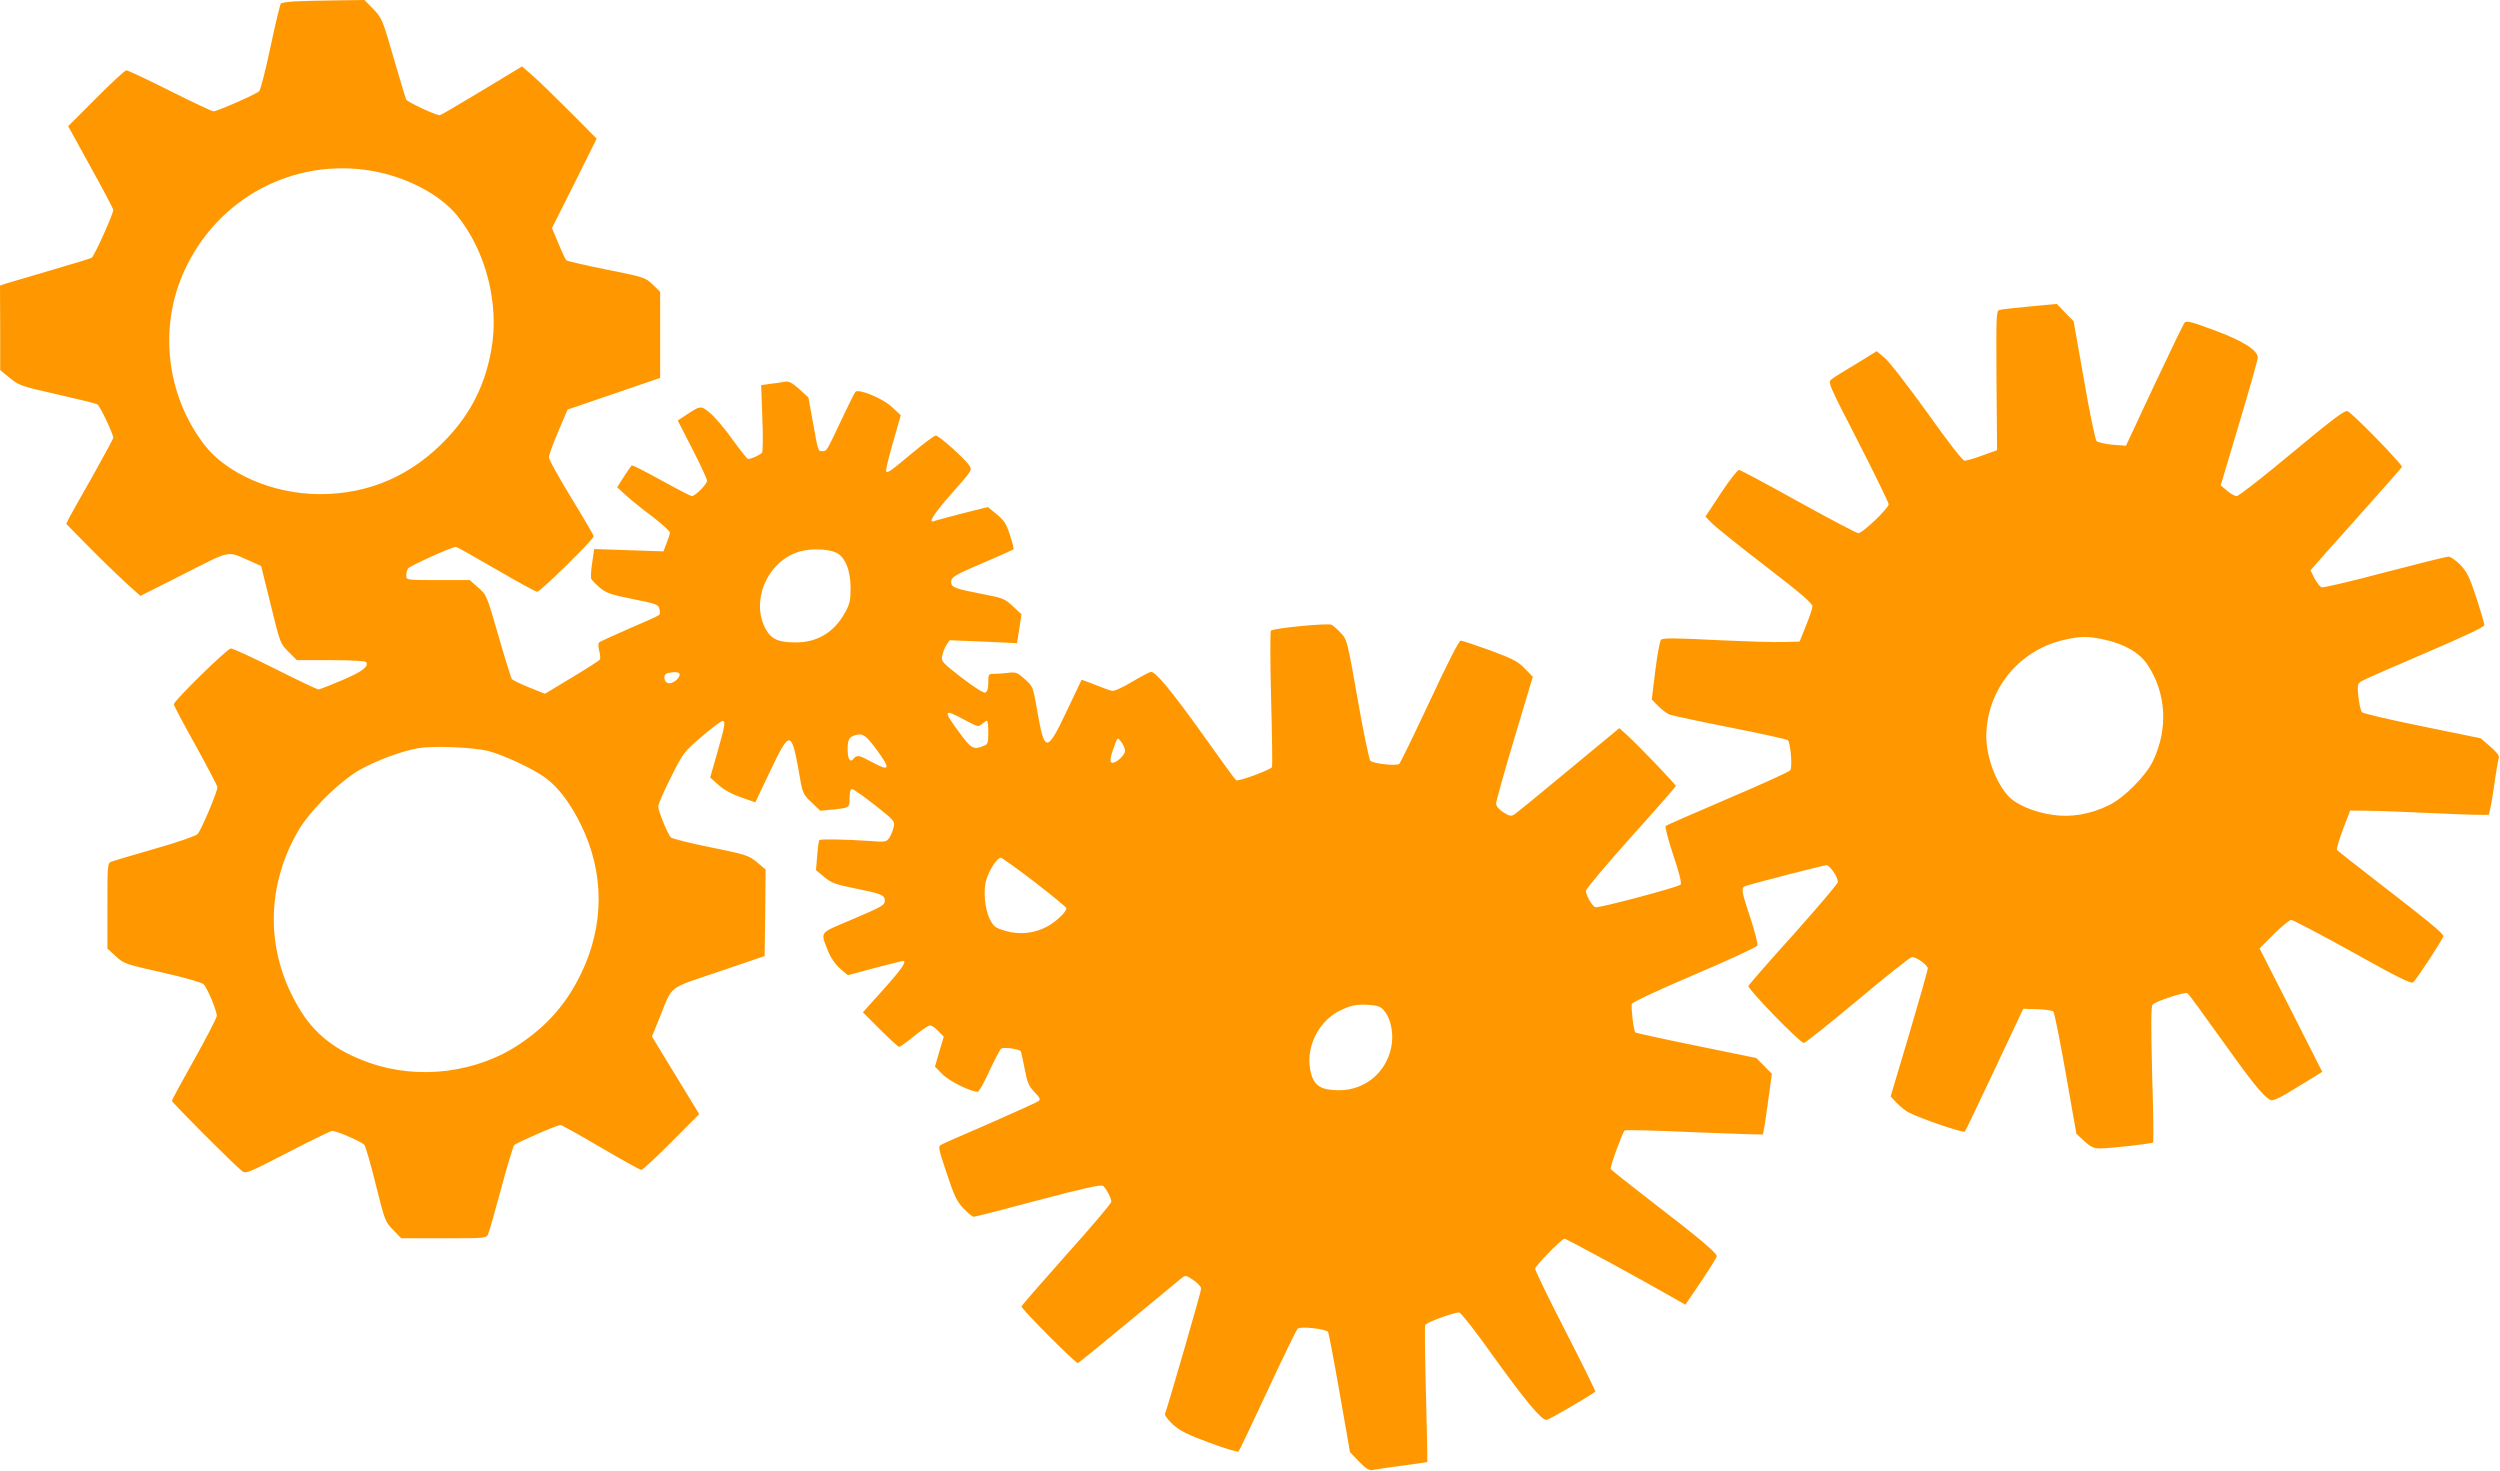 <?xml version="1.0" standalone="no"?>
<!DOCTYPE svg PUBLIC "-//W3C//DTD SVG 20010904//EN"
 "http://www.w3.org/TR/2001/REC-SVG-20010904/DTD/svg10.dtd">
<svg version="1.0" xmlns="http://www.w3.org/2000/svg"
 width="1280pt" height="753pt" viewBox="0 0 1280 753"
 preserveAspectRatio="xMidYMid meet">
<g transform="translate(0,753) scale(0.1,-0.1)"
fill="#ff9800" stroke="none">
<path d="M1510 7523 c-36 -2 -68 -7 -72 -11 -4 -4 -28 -104 -53 -222 -25 -118
-51 -220 -58 -227 -15 -15 -215 -103 -234 -103 -7 0 -108 47 -223 105 -115 58
-216 105 -223 105 -7 0 -77 -64 -155 -143 l-143 -143 115 -209 c64 -115 116
-214 116 -220 -1 -23 -98 -238 -111 -245 -8 -4 -102 -33 -209 -64 -107 -32
-210 -62 -227 -67 l-33 -11 1 -216 0 -217 49 -40 c46 -38 59 -43 242 -84 106
-24 199 -47 206 -51 13 -6 82 -152 82 -172 0 -4 -47 -90 -103 -191 -57 -100
-112 -197 -121 -215 l-17 -34 113 -115 c62 -63 148 -146 190 -185 l77 -69 222
112 c249 126 217 120 345 64 l51 -23 49 -198 c48 -197 49 -199 91 -241 l43
-43 175 0 c103 0 176 -4 180 -10 14 -23 -21 -49 -124 -93 -61 -26 -115 -47
-121 -47 -5 0 -105 47 -220 105 -115 58 -218 105 -228 105 -18 0 -292 -268
-292 -286 0 -6 50 -101 111 -210 61 -110 111 -206 112 -214 1 -22 -83 -222
-102 -241 -9 -9 -106 -43 -216 -74 -110 -32 -210 -61 -222 -66 -23 -8 -23 -10
-23 -227 l0 -219 43 -39 c40 -38 50 -41 237 -83 112 -25 202 -51 212 -60 19
-18 68 -135 68 -162 0 -10 -52 -110 -115 -223 -63 -112 -115 -208 -115 -212 0
-9 310 -319 357 -358 21 -17 25 -16 236 93 118 61 221 111 228 111 22 0 149
-55 164 -71 7 -8 33 -99 59 -204 46 -184 48 -191 89 -232 l41 -43 218 0 c217
0 218 0 228 23 5 12 35 117 66 232 31 116 61 215 67 222 13 13 219 103 237
103 6 0 99 -52 206 -115 108 -63 201 -115 208 -115 6 0 75 64 154 143 l142
143 -121 198 -121 199 37 91 c72 177 37 150 305 241 l235 80 3 222 2 221 -45
38 c-43 35 -56 39 -238 76 -105 21 -196 44 -203 51 -16 18 -64 135 -64 158 0
11 29 78 65 149 63 126 67 131 156 207 50 43 98 79 105 81 21 5 17 -19 -23
-160 l-37 -129 44 -39 c28 -25 71 -48 116 -63 l71 -25 76 159 c100 211 109
211 147 -1 19 -114 20 -115 65 -158 l45 -43 62 6 c89 9 88 9 88 60 0 29 4 45
13 45 6 0 59 -37 115 -81 99 -78 104 -83 98 -112 -4 -17 -13 -42 -22 -55 -15
-23 -19 -24 -97 -18 -115 8 -255 11 -262 5 -3 -3 -8 -39 -11 -80 l-6 -74 43
-36 c38 -31 59 -38 159 -58 130 -26 150 -34 150 -60 0 -26 -7 -30 -173 -101
-167 -71 -157 -57 -116 -163 13 -32 36 -65 60 -86 l40 -34 138 37 c76 20 141
36 144 36 22 0 -5 -40 -99 -145 l-106 -118 88 -88 c49 -49 93 -89 98 -89 5 0
39 25 76 55 37 30 74 55 82 55 8 0 27 -13 42 -29 l28 -29 -23 -77 -22 -76 38
-39 c34 -35 145 -90 181 -90 6 0 33 47 59 105 27 58 54 110 61 116 11 9 88 -1
100 -13 2 -3 11 -42 20 -89 13 -71 21 -89 50 -120 28 -28 32 -38 22 -46 -7 -6
-118 -56 -245 -112 -128 -55 -242 -105 -252 -111 -19 -10 -18 -15 26 -147 39
-118 52 -144 86 -180 23 -24 46 -43 53 -43 6 0 155 38 330 85 243 64 321 81
332 73 17 -15 42 -63 42 -81 0 -8 -103 -130 -230 -271 -126 -142 -230 -261
-230 -265 0 -14 278 -293 289 -290 5 2 121 96 257 209 137 113 258 213 271
224 23 18 24 18 63 -8 22 -15 40 -34 40 -44 0 -14 -163 -577 -185 -641 -3 -7
15 -31 40 -54 36 -33 76 -53 188 -94 78 -29 145 -49 148 -45 4 4 71 144 149
312 78 168 147 310 154 317 13 14 146 -1 156 -17 3 -5 30 -146 59 -312 l53
-303 46 -48 c38 -39 52 -47 72 -43 14 3 81 13 150 22 69 9 126 17 128 19 1 1
-2 156 -7 345 -5 189 -7 349 -4 356 5 13 144 64 174 64 8 0 84 -96 174 -223
164 -228 246 -327 273 -327 12 0 231 128 250 145 2 2 -66 141 -152 308 -86
167 -156 312 -156 321 0 14 128 146 150 154 6 2 400 -212 577 -314 l42 -24 81
119 c44 66 80 124 80 129 0 17 -95 97 -317 267 -122 94 -224 175 -226 180 -5
10 59 184 71 197 4 4 164 0 355 -9 191 -8 350 -13 353 -11 2 3 14 74 25 158
l21 152 -40 41 -40 40 -307 63 c-168 34 -309 65 -312 68 -9 9 -23 128 -18 146
3 9 138 72 321 150 174 74 319 141 322 149 3 8 -13 71 -36 141 -47 141 -49
156 -24 164 60 19 400 106 413 106 18 0 59 -60 59 -86 0 -8 -102 -128 -226
-267 -125 -138 -229 -258 -232 -265 -5 -15 264 -292 284 -292 7 0 131 99 276
220 144 121 269 220 277 220 24 0 81 -41 81 -59 0 -9 -43 -160 -95 -336 l-95
-319 32 -34 c18 -18 45 -40 59 -47 58 -31 281 -107 289 -99 4 5 73 149 153
319 l146 310 72 -2 c40 -1 77 -7 82 -12 6 -6 34 -149 64 -318 l54 -308 41 -38
c33 -30 48 -37 82 -37 55 1 264 24 270 31 3 2 1 159 -5 348 -6 242 -6 348 2
357 14 17 166 67 179 59 5 -3 82 -108 171 -233 158 -222 216 -294 252 -313 14
-8 44 6 143 67 l124 76 -160 316 -161 316 73 73 c40 40 80 73 89 73 9 0 150
-74 314 -165 229 -128 300 -163 310 -155 18 15 155 225 155 237 0 14 -82 81
-322 266 -119 92 -220 171 -223 176 -2 5 11 52 31 105 l37 96 86 -1 c47 0 205
-6 351 -13 146 -7 268 -10 272 -7 4 4 16 67 27 141 10 74 22 142 25 150 4 10
-11 29 -43 57 l-50 43 -298 61 c-164 33 -303 66 -309 72 -7 7 -15 42 -19 79
-6 63 -5 67 17 81 13 8 159 72 325 143 203 87 303 134 303 144 0 8 -19 71 -41
140 -35 105 -48 132 -82 168 -23 23 -50 42 -61 42 -11 0 -158 -37 -327 -81
-169 -45 -314 -79 -322 -76 -9 3 -25 24 -37 46 l-20 41 77 88 c43 48 148 165
233 261 85 95 156 176 158 180 4 12 -256 279 -279 286 -15 5 -77 -42 -284
-214 -146 -122 -273 -221 -283 -221 -10 0 -32 12 -50 28 l-32 27 95 318 c52
174 95 326 95 336 0 38 -80 88 -225 141 -112 42 -140 49 -150 38 -6 -7 -76
-152 -156 -322 l-144 -308 -69 5 c-38 4 -75 12 -82 19 -6 7 -36 148 -64 313
l-53 300 -43 44 -43 45 -138 -13 c-76 -7 -146 -15 -156 -18 -16 -4 -17 -27
-15 -361 l3 -357 -75 -27 c-41 -15 -82 -27 -91 -27 -9 -1 -86 97 -192 247 -98
136 -195 262 -218 280 l-40 34 -104 -64 c-58 -34 -115 -70 -126 -79 -22 -16
-21 -17 135 -321 86 -168 156 -312 156 -320 0 -20 -134 -148 -155 -148 -9 0
-147 73 -306 161 -160 89 -297 162 -305 163 -8 0 -48 -51 -93 -119 l-79 -120
31 -32 c17 -18 140 -117 274 -220 180 -138 243 -192 243 -208 -1 -11 -16 -56
-34 -100 l-32 -80 -80 -2 c-43 -2 -200 3 -349 10 -220 11 -272 11 -281 1 -6
-7 -19 -79 -29 -159 l-18 -146 33 -34 c18 -18 44 -38 59 -44 14 -5 154 -35
311 -66 157 -31 289 -60 294 -65 14 -14 24 -140 12 -154 -6 -8 -150 -73 -321
-146 -170 -73 -313 -135 -317 -139 -4 -4 13 -71 39 -149 31 -91 44 -145 38
-151 -14 -14 -421 -122 -437 -116 -17 7 -48 61 -48 84 0 10 104 133 230 274
127 141 230 259 230 263 0 8 -190 206 -247 258 l-42 38 -261 -216 c-143 -119
-268 -221 -278 -227 -15 -9 -25 -7 -55 12 -23 15 -37 32 -37 45 0 11 42 162
94 335 l94 314 -41 42 c-34 36 -61 50 -177 93 -75 27 -143 50 -151 50 -9 0
-67 -114 -159 -311 -80 -171 -150 -315 -156 -320 -15 -12 -132 1 -148 16 -6 7
-36 149 -65 316 -52 295 -54 305 -85 337 -17 19 -39 38 -48 43 -18 10 -297
-17 -311 -30 -4 -4 -4 -160 1 -347 5 -186 7 -344 5 -351 -6 -14 -171 -75 -184
-68 -5 3 -81 108 -170 233 -158 221 -241 322 -265 322 -7 0 -51 -23 -98 -51
-50 -30 -93 -49 -103 -46 -10 2 -49 16 -86 31 l-69 26 -76 -160 c-103 -217
-114 -216 -152 5 -21 119 -21 120 -63 158 -38 34 -46 37 -86 32 -24 -3 -57 -5
-72 -5 -28 0 -29 -2 -29 -45 0 -31 -5 -47 -15 -51 -8 -4 -57 27 -121 76 -101
79 -106 84 -100 113 4 17 13 42 22 55 l16 24 172 -7 173 -8 12 74 11 74 -44
41 c-42 39 -52 43 -163 64 -135 26 -153 33 -153 60 0 26 19 37 180 105 74 32
137 60 139 62 3 2 -5 35 -18 73 -18 58 -30 76 -68 107 l-45 37 -132 -33 c-72
-19 -137 -36 -143 -39 -34 -12 -3 36 91 143 103 116 104 118 89 142 -23 34
-155 153 -172 153 -7 0 -60 -39 -117 -87 -114 -95 -130 -107 -137 -96 -3 5 13
71 35 147 l40 140 -44 41 c-45 44 -171 96 -188 79 -5 -5 -37 -70 -72 -144 -77
-163 -75 -160 -98 -160 -22 0 -21 -3 -50 160 l-21 115 -47 43 c-36 32 -53 41
-72 38 -14 -3 -47 -8 -74 -11 l-49 -7 6 -166 c4 -92 3 -172 -1 -179 -7 -11
-54 -33 -72 -33 -4 0 -40 45 -79 99 -39 55 -91 116 -115 136 -49 40 -48 40
-128 -13 l-38 -25 75 -146 c41 -80 75 -153 75 -162 0 -18 -60 -79 -78 -79 -6
0 -77 37 -157 81 -80 45 -148 79 -151 76 -3 -3 -21 -29 -40 -58 l-34 -54 47
-43 c27 -24 87 -73 136 -109 48 -37 87 -73 87 -80 0 -7 -8 -31 -17 -54 l-16
-42 -178 6 -177 6 -10 -70 c-6 -39 -8 -76 -5 -82 3 -7 22 -27 43 -45 33 -28
55 -36 169 -59 121 -24 132 -28 137 -50 4 -14 3 -28 -2 -32 -5 -5 -74 -36
-154 -70 -80 -35 -149 -66 -153 -71 -5 -4 -4 -23 1 -43 5 -19 7 -39 3 -44 -3
-5 -68 -47 -143 -92 l-138 -83 -80 32 c-43 17 -83 37 -89 43 -5 7 -36 107 -69
222 -60 208 -61 210 -104 247 l-43 38 -162 0 c-162 0 -163 0 -163 23 0 12 4
28 9 36 8 13 224 111 245 111 5 0 98 -52 206 -115 108 -63 203 -115 211 -115
15 0 289 269 289 284 0 5 -52 94 -115 197 -63 103 -115 197 -115 207 0 11 22
71 48 132 l48 113 237 81 237 81 0 220 0 221 -38 37 c-37 36 -43 38 -237 77
-109 22 -202 43 -206 48 -4 4 -22 42 -40 86 l-33 78 115 229 114 229 -135 136
c-74 74 -160 158 -191 185 l-56 49 -207 -125 c-114 -69 -210 -125 -214 -125
-21 0 -165 67 -172 80 -4 8 -33 105 -65 215 -56 194 -59 201 -103 248 l-46 47
-146 -2 c-80 -1 -174 -3 -210 -5z m395 -868 c177 -31 348 -121 435 -228 148
-182 217 -452 176 -685 -31 -179 -103 -324 -225 -454 -179 -191 -399 -288
-653 -288 -238 0 -480 104 -595 257 -193 255 -231 601 -98 889 171 372 560
578 960 509z m2377 -1955 c45 -21 73 -91 73 -180 0 -64 -4 -83 -30 -129 -55
-99 -143 -152 -254 -150 -86 0 -122 17 -150 67 -76 138 -1 331 152 391 58 24
160 24 209 1z m6489 -444 c106 -23 183 -67 224 -129 97 -146 107 -329 28 -494
-37 -77 -149 -189 -226 -226 -96 -47 -194 -63 -288 -49 -98 14 -190 54 -229
99 -64 72 -110 200 -110 303 1 239 168 444 403 495 81 18 118 18 198 1z
m-7291 -179 c0 -21 -36 -49 -57 -45 -25 4 -30 45 -6 51 36 9 63 7 63 -6z
m1461 -234 c65 -35 69 -36 87 -20 10 9 22 17 25 17 4 0 7 -27 7 -60 0 -56 -2
-61 -26 -70 -50 -20 -62 -13 -124 72 -84 114 -80 121 31 61z m-456 -147 c78
-106 73 -119 -24 -66 -62 34 -74 36 -91 15 -18 -22 -30 -2 -30 50 0 44 7 59
30 68 44 16 60 7 115 -67z m1275 -10 c0 -26 -57 -73 -71 -59 -6 6 -3 27 6 54
28 80 25 76 46 50 10 -13 19 -33 19 -45z m-3260 -1 c79 -21 228 -90 292 -137
65 -46 130 -133 183 -242 120 -245 120 -513 0 -761 -72 -150 -170 -263 -309
-357 -221 -151 -522 -189 -776 -99 -170 60 -281 146 -360 281 -168 281 -171
609 -8 898 59 106 215 261 321 321 85 48 213 95 297 110 77 14 282 5 360 -14z
m2800 -673 c88 -68 160 -127 160 -132 0 -19 -51 -68 -99 -94 -67 -36 -140 -43
-214 -22 -50 15 -59 21 -78 58 -27 52 -36 151 -19 204 17 54 58 116 75 112 8
-2 87 -58 175 -126z m1787 -657 c30 -35 46 -100 40 -161 -15 -142 -130 -247
-272 -246 -89 0 -126 22 -143 88 -31 120 31 258 143 317 57 29 93 37 155 32
44 -3 60 -9 77 -30z"/>
</g>
</svg>
